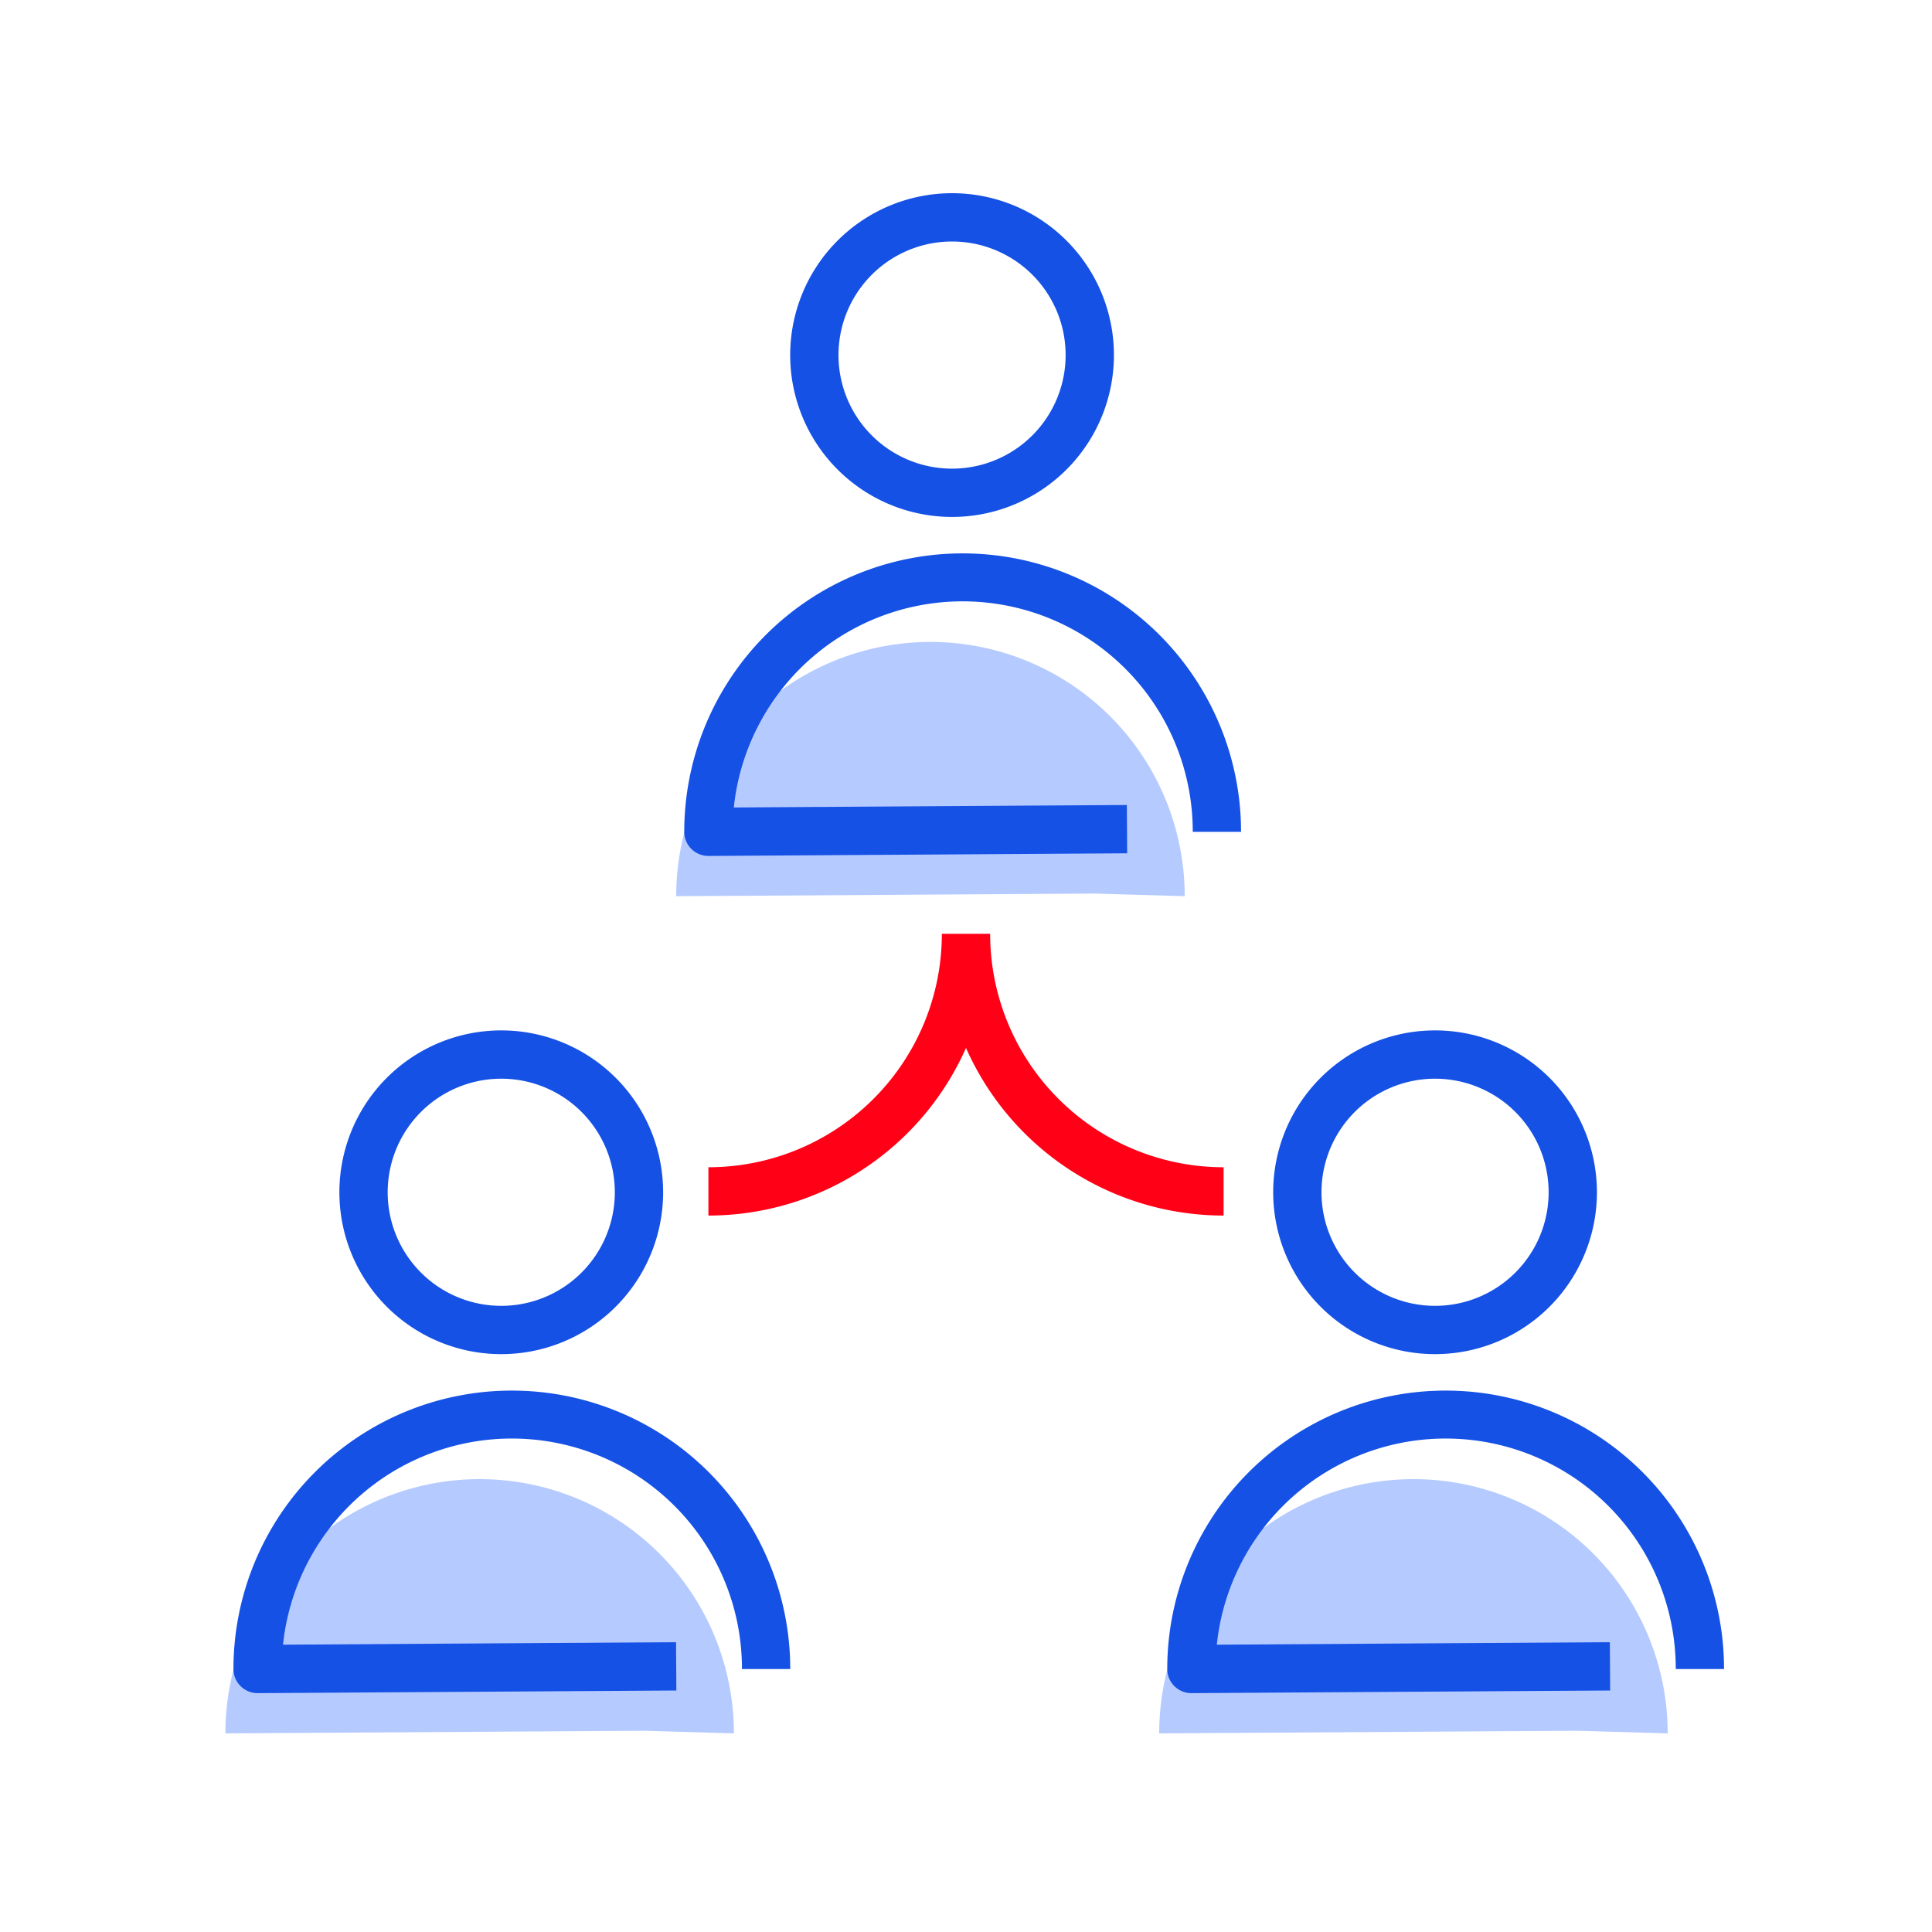<svg width="60" height="60" viewBox="0 0 60 60" xmlns="http://www.w3.org/2000/svg">
    <g fill="none" fill-rule="evenodd">
        <path d="M0 0h60v60H0z"/>
        <path d="M36.792 27.832a7.896 7.896 0 1 0-15.792 0l13-.082" fill="#B5CAFF"/>
        <path d="M29.567 6a5.027 5.027 0 1 0 0 10.054 5.027 5.027 0 0 0 0-10.054zm0 1.5a3.527 3.527 0 1 1 0 7.054 3.527 3.527 0 0 1 0-7.054zM29.896 17.186a8.646 8.646 0 0 1 8.642 8.387l.004.26h-1.5a7.146 7.146 0 0 0-14.23-.951l-.023.195L34.995 25l.01 1.5-13 .082a.75.75 0 0 1-.755-.75 8.646 8.646 0 0 1 8.646-8.646z" fill="#1551E5"/>
        <path d="M22.792 53.832a7.896 7.896 0 1 0-15.792 0l13-.082" fill="#B5CAFF"/>
        <path d="M15.567 32a5.027 5.027 0 1 0 0 10.054 5.027 5.027 0 0 0 0-10.054zm0 1.5a3.527 3.527 0 1 1 0 7.054 3.527 3.527 0 0 1 0-7.054zM15.896 43.186a8.646 8.646 0 0 1 8.642 8.387l.004.26h-1.5a7.146 7.146 0 0 0-14.23-.951l-.023.195L20.995 51l.01 1.5-13 .082a.75.75 0 0 1-.755-.75 8.646 8.646 0 0 1 8.646-8.646z" fill="#1551E5"/>
        <g>
            <path d="M51.792 53.832a7.896 7.896 0 1 0-15.792 0l13-.082" fill="#B5CAFF"/>
            <path d="M44.567 32a5.027 5.027 0 1 0 0 10.054 5.027 5.027 0 0 0 0-10.054zm0 1.5a3.527 3.527 0 1 1 0 7.054 3.527 3.527 0 0 1 0-7.054zM44.896 43.186a8.646 8.646 0 0 1 8.642 8.387l.004.26h-1.5a7.146 7.146 0 0 0-14.23-.951l-.023.195L49.995 51l.01 1.5-13 .082a.75.75 0 0 1-.755-.75 8.646 8.646 0 0 1 8.646-8.646z" fill="#1551E5"/>
        </g>
        <path d="M30 29a8 8 0 0 0 8 8M30 29a8 8 0 0 1-8 8" stroke="#FF0016" stroke-width="1.5"/>
    </g>
</svg>
